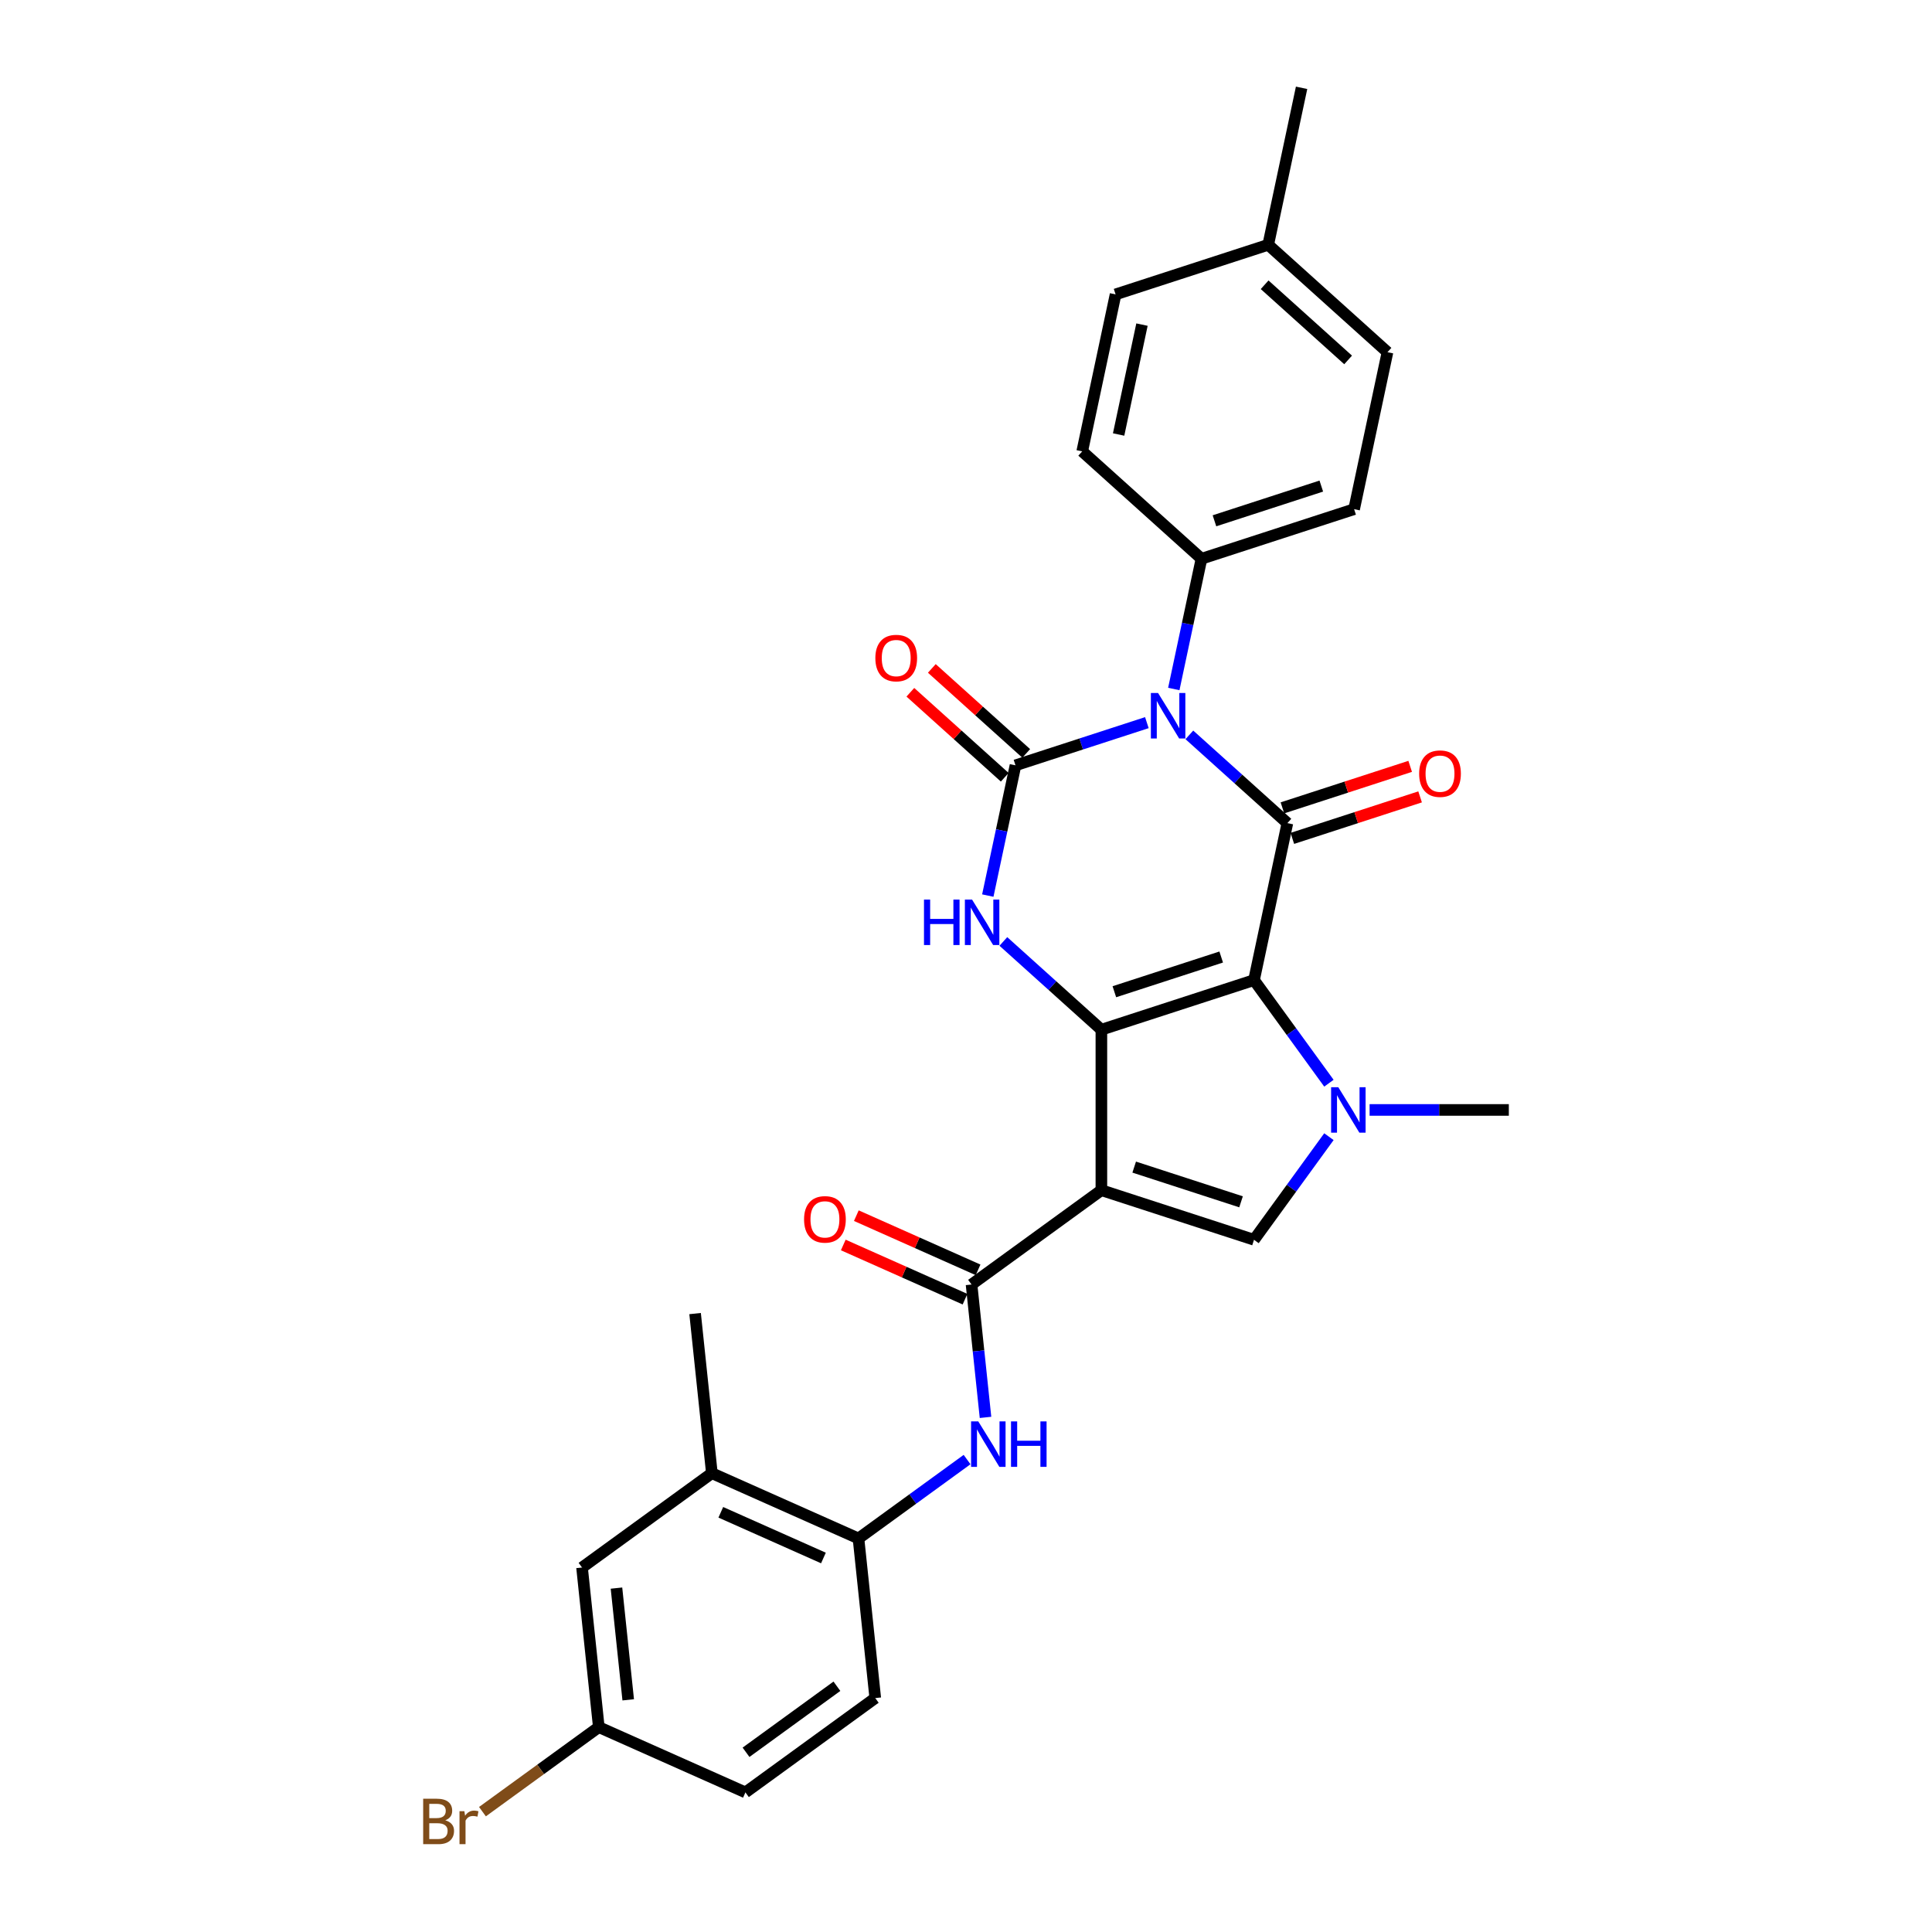 <?xml version='1.0' encoding='iso-8859-1'?>
<svg version='1.1' baseProfile='full'
              xmlns='http://www.w3.org/2000/svg'
                      xmlns:rdkit='http://www.rdkit.org/xml'
                      xmlns:xlink='http://www.w3.org/1999/xlink'
                  xml:space='preserve'
width='1000px' height='1000px' viewBox='0 0 1000 1000'>
<!-- END OF HEADER -->
<rect style='opacity:1.0;fill:#FFFFFF;stroke:none' width='1000' height='1000' x='0' y='0'> </rect>
<path class='bond-0' d='M 649.075,507.302 L 570.073,532.971' style='fill:none;fill-rule:evenodd;stroke:#000000;stroke-width:6px;stroke-linecap:butt;stroke-linejoin:miter;stroke-opacity:1' />
<path class='bond-0' d='M 632.091,495.352 L 576.789,513.32' style='fill:none;fill-rule:evenodd;stroke:#000000;stroke-width:6px;stroke-linecap:butt;stroke-linejoin:miter;stroke-opacity:1' />
<path class='bond-3' d='M 649.075,507.302 L 666.346,426.049' style='fill:none;fill-rule:evenodd;stroke:#000000;stroke-width:6px;stroke-linecap:butt;stroke-linejoin:miter;stroke-opacity:1' />
<path class='bond-5' d='M 649.075,507.302 L 668.461,533.984' style='fill:none;fill-rule:evenodd;stroke:#000000;stroke-width:6px;stroke-linecap:butt;stroke-linejoin:miter;stroke-opacity:1' />
<path class='bond-5' d='M 668.461,533.984 L 687.846,560.666' style='fill:none;fill-rule:evenodd;stroke:#0000FF;stroke-width:6px;stroke-linecap:butt;stroke-linejoin:miter;stroke-opacity:1' />
<path class='bond-2' d='M 570.073,532.971 L 570.073,616.039' style='fill:none;fill-rule:evenodd;stroke:#000000;stroke-width:6px;stroke-linecap:butt;stroke-linejoin:miter;stroke-opacity:1' />
<path class='bond-6' d='M 570.073,532.971 L 544.706,510.131' style='fill:none;fill-rule:evenodd;stroke:#000000;stroke-width:6px;stroke-linecap:butt;stroke-linejoin:miter;stroke-opacity:1' />
<path class='bond-6' d='M 544.706,510.131 L 519.339,487.291' style='fill:none;fill-rule:evenodd;stroke:#0000FF;stroke-width:6px;stroke-linecap:butt;stroke-linejoin:miter;stroke-opacity:1' />
<path class='bond-1' d='M 615.612,380.369 L 640.979,403.209' style='fill:none;fill-rule:evenodd;stroke:#0000FF;stroke-width:6px;stroke-linecap:butt;stroke-linejoin:miter;stroke-opacity:1' />
<path class='bond-1' d='M 640.979,403.209 L 666.346,426.049' style='fill:none;fill-rule:evenodd;stroke:#000000;stroke-width:6px;stroke-linecap:butt;stroke-linejoin:miter;stroke-opacity:1' />
<path class='bond-4' d='M 593.616,374.039 L 559.614,385.087' style='fill:none;fill-rule:evenodd;stroke:#0000FF;stroke-width:6px;stroke-linecap:butt;stroke-linejoin:miter;stroke-opacity:1' />
<path class='bond-4' d='M 559.614,385.087 L 525.612,396.135' style='fill:none;fill-rule:evenodd;stroke:#000000;stroke-width:6px;stroke-linecap:butt;stroke-linejoin:miter;stroke-opacity:1' />
<path class='bond-10' d='M 607.556,356.627 L 614.72,322.92' style='fill:none;fill-rule:evenodd;stroke:#0000FF;stroke-width:6px;stroke-linecap:butt;stroke-linejoin:miter;stroke-opacity:1' />
<path class='bond-10' d='M 614.72,322.92 L 621.885,289.213' style='fill:none;fill-rule:evenodd;stroke:#000000;stroke-width:6px;stroke-linecap:butt;stroke-linejoin:miter;stroke-opacity:1' />
<path class='bond-8' d='M 570.073,616.039 L 502.869,664.865' style='fill:none;fill-rule:evenodd;stroke:#000000;stroke-width:6px;stroke-linecap:butt;stroke-linejoin:miter;stroke-opacity:1' />
<path class='bond-29' d='M 570.073,616.039 L 649.075,641.709' style='fill:none;fill-rule:evenodd;stroke:#000000;stroke-width:6px;stroke-linecap:butt;stroke-linejoin:miter;stroke-opacity:1' />
<path class='bond-29' d='M 587.057,604.089 L 642.359,622.058' style='fill:none;fill-rule:evenodd;stroke:#000000;stroke-width:6px;stroke-linecap:butt;stroke-linejoin:miter;stroke-opacity:1' />
<path class='bond-13' d='M 668.913,433.949 L 701.976,423.206' style='fill:none;fill-rule:evenodd;stroke:#000000;stroke-width:6px;stroke-linecap:butt;stroke-linejoin:miter;stroke-opacity:1' />
<path class='bond-13' d='M 701.976,423.206 L 735.04,412.463' style='fill:none;fill-rule:evenodd;stroke:#FF0000;stroke-width:6px;stroke-linecap:butt;stroke-linejoin:miter;stroke-opacity:1' />
<path class='bond-13' d='M 663.779,418.149 L 696.842,407.406' style='fill:none;fill-rule:evenodd;stroke:#000000;stroke-width:6px;stroke-linecap:butt;stroke-linejoin:miter;stroke-opacity:1' />
<path class='bond-13' d='M 696.842,407.406 L 729.906,396.663' style='fill:none;fill-rule:evenodd;stroke:#FF0000;stroke-width:6px;stroke-linecap:butt;stroke-linejoin:miter;stroke-opacity:1' />
<path class='bond-12' d='M 531.17,389.962 L 506.742,367.967' style='fill:none;fill-rule:evenodd;stroke:#000000;stroke-width:6px;stroke-linecap:butt;stroke-linejoin:miter;stroke-opacity:1' />
<path class='bond-12' d='M 506.742,367.967 L 482.314,345.972' style='fill:none;fill-rule:evenodd;stroke:#FF0000;stroke-width:6px;stroke-linecap:butt;stroke-linejoin:miter;stroke-opacity:1' />
<path class='bond-12' d='M 520.054,402.308 L 495.626,380.313' style='fill:none;fill-rule:evenodd;stroke:#000000;stroke-width:6px;stroke-linecap:butt;stroke-linejoin:miter;stroke-opacity:1' />
<path class='bond-12' d='M 495.626,380.313 L 471.198,358.318' style='fill:none;fill-rule:evenodd;stroke:#FF0000;stroke-width:6px;stroke-linecap:butt;stroke-linejoin:miter;stroke-opacity:1' />
<path class='bond-30' d='M 525.612,396.135 L 518.447,429.842' style='fill:none;fill-rule:evenodd;stroke:#000000;stroke-width:6px;stroke-linecap:butt;stroke-linejoin:miter;stroke-opacity:1' />
<path class='bond-30' d='M 518.447,429.842 L 511.283,463.549' style='fill:none;fill-rule:evenodd;stroke:#0000FF;stroke-width:6px;stroke-linecap:butt;stroke-linejoin:miter;stroke-opacity:1' />
<path class='bond-7' d='M 687.846,588.344 L 668.461,615.027' style='fill:none;fill-rule:evenodd;stroke:#0000FF;stroke-width:6px;stroke-linecap:butt;stroke-linejoin:miter;stroke-opacity:1' />
<path class='bond-7' d='M 668.461,615.027 L 649.075,641.709' style='fill:none;fill-rule:evenodd;stroke:#000000;stroke-width:6px;stroke-linecap:butt;stroke-linejoin:miter;stroke-opacity:1' />
<path class='bond-20' d='M 708.899,574.505 L 744.934,574.505' style='fill:none;fill-rule:evenodd;stroke:#0000FF;stroke-width:6px;stroke-linecap:butt;stroke-linejoin:miter;stroke-opacity:1' />
<path class='bond-20' d='M 744.934,574.505 L 780.969,574.505' style='fill:none;fill-rule:evenodd;stroke:#000000;stroke-width:6px;stroke-linecap:butt;stroke-linejoin:miter;stroke-opacity:1' />
<path class='bond-9' d='M 502.869,664.865 L 506.483,699.252' style='fill:none;fill-rule:evenodd;stroke:#000000;stroke-width:6px;stroke-linecap:butt;stroke-linejoin:miter;stroke-opacity:1' />
<path class='bond-9' d='M 506.483,699.252 L 510.098,733.639' style='fill:none;fill-rule:evenodd;stroke:#0000FF;stroke-width:6px;stroke-linecap:butt;stroke-linejoin:miter;stroke-opacity:1' />
<path class='bond-15' d='M 506.248,657.277 L 474.742,643.25' style='fill:none;fill-rule:evenodd;stroke:#000000;stroke-width:6px;stroke-linecap:butt;stroke-linejoin:miter;stroke-opacity:1' />
<path class='bond-15' d='M 474.742,643.25 L 443.237,629.223' style='fill:none;fill-rule:evenodd;stroke:#FF0000;stroke-width:6px;stroke-linecap:butt;stroke-linejoin:miter;stroke-opacity:1' />
<path class='bond-15' d='M 499.491,672.454 L 467.985,658.427' style='fill:none;fill-rule:evenodd;stroke:#000000;stroke-width:6px;stroke-linecap:butt;stroke-linejoin:miter;stroke-opacity:1' />
<path class='bond-15' d='M 467.985,658.427 L 436.48,644.4' style='fill:none;fill-rule:evenodd;stroke:#FF0000;stroke-width:6px;stroke-linecap:butt;stroke-linejoin:miter;stroke-opacity:1' />
<path class='bond-11' d='M 500.554,755.469 L 472.451,775.887' style='fill:none;fill-rule:evenodd;stroke:#0000FF;stroke-width:6px;stroke-linecap:butt;stroke-linejoin:miter;stroke-opacity:1' />
<path class='bond-11' d='M 472.451,775.887 L 444.349,796.305' style='fill:none;fill-rule:evenodd;stroke:#000000;stroke-width:6px;stroke-linecap:butt;stroke-linejoin:miter;stroke-opacity:1' />
<path class='bond-18' d='M 621.885,289.213 L 700.887,263.543' style='fill:none;fill-rule:evenodd;stroke:#000000;stroke-width:6px;stroke-linecap:butt;stroke-linejoin:miter;stroke-opacity:1' />
<path class='bond-18' d='M 628.602,269.562 L 683.903,251.593' style='fill:none;fill-rule:evenodd;stroke:#000000;stroke-width:6px;stroke-linecap:butt;stroke-linejoin:miter;stroke-opacity:1' />
<path class='bond-19' d='M 621.885,289.213 L 560.154,233.63' style='fill:none;fill-rule:evenodd;stroke:#000000;stroke-width:6px;stroke-linecap:butt;stroke-linejoin:miter;stroke-opacity:1' />
<path class='bond-14' d='M 444.349,796.305 L 368.462,762.518' style='fill:none;fill-rule:evenodd;stroke:#000000;stroke-width:6px;stroke-linecap:butt;stroke-linejoin:miter;stroke-opacity:1' />
<path class='bond-14' d='M 426.208,806.414 L 373.088,782.763' style='fill:none;fill-rule:evenodd;stroke:#000000;stroke-width:6px;stroke-linecap:butt;stroke-linejoin:miter;stroke-opacity:1' />
<path class='bond-17' d='M 444.349,796.305 L 453.032,878.918' style='fill:none;fill-rule:evenodd;stroke:#000000;stroke-width:6px;stroke-linecap:butt;stroke-linejoin:miter;stroke-opacity:1' />
<path class='bond-16' d='M 368.462,762.518 L 301.259,811.344' style='fill:none;fill-rule:evenodd;stroke:#000000;stroke-width:6px;stroke-linecap:butt;stroke-linejoin:miter;stroke-opacity:1' />
<path class='bond-27' d='M 368.462,762.518 L 359.779,679.905' style='fill:none;fill-rule:evenodd;stroke:#000000;stroke-width:6px;stroke-linecap:butt;stroke-linejoin:miter;stroke-opacity:1' />
<path class='bond-32' d='M 301.259,811.344 L 309.942,893.957' style='fill:none;fill-rule:evenodd;stroke:#000000;stroke-width:6px;stroke-linecap:butt;stroke-linejoin:miter;stroke-opacity:1' />
<path class='bond-32' d='M 319.084,821.999 L 325.162,879.828' style='fill:none;fill-rule:evenodd;stroke:#000000;stroke-width:6px;stroke-linecap:butt;stroke-linejoin:miter;stroke-opacity:1' />
<path class='bond-22' d='M 453.032,878.918 L 385.828,927.744' style='fill:none;fill-rule:evenodd;stroke:#000000;stroke-width:6px;stroke-linecap:butt;stroke-linejoin:miter;stroke-opacity:1' />
<path class='bond-22' d='M 433.186,872.801 L 386.144,906.979' style='fill:none;fill-rule:evenodd;stroke:#000000;stroke-width:6px;stroke-linecap:butt;stroke-linejoin:miter;stroke-opacity:1' />
<path class='bond-24' d='M 700.887,263.543 L 718.158,182.291' style='fill:none;fill-rule:evenodd;stroke:#000000;stroke-width:6px;stroke-linecap:butt;stroke-linejoin:miter;stroke-opacity:1' />
<path class='bond-23' d='M 560.154,233.63 L 577.424,152.377' style='fill:none;fill-rule:evenodd;stroke:#000000;stroke-width:6px;stroke-linecap:butt;stroke-linejoin:miter;stroke-opacity:1' />
<path class='bond-23' d='M 578.995,224.896 L 591.084,168.019' style='fill:none;fill-rule:evenodd;stroke:#000000;stroke-width:6px;stroke-linecap:butt;stroke-linejoin:miter;stroke-opacity:1' />
<path class='bond-21' d='M 309.942,893.957 L 385.828,927.744' style='fill:none;fill-rule:evenodd;stroke:#000000;stroke-width:6px;stroke-linecap:butt;stroke-linejoin:miter;stroke-opacity:1' />
<path class='bond-26' d='M 309.942,893.957 L 279.829,915.835' style='fill:none;fill-rule:evenodd;stroke:#000000;stroke-width:6px;stroke-linecap:butt;stroke-linejoin:miter;stroke-opacity:1' />
<path class='bond-26' d='M 279.829,915.835 L 249.716,937.713' style='fill:none;fill-rule:evenodd;stroke:#7F4C19;stroke-width:6px;stroke-linecap:butt;stroke-linejoin:miter;stroke-opacity:1' />
<path class='bond-25' d='M 577.424,152.377 L 656.427,126.707' style='fill:none;fill-rule:evenodd;stroke:#000000;stroke-width:6px;stroke-linecap:butt;stroke-linejoin:miter;stroke-opacity:1' />
<path class='bond-31' d='M 718.158,182.291 L 656.427,126.707' style='fill:none;fill-rule:evenodd;stroke:#000000;stroke-width:6px;stroke-linecap:butt;stroke-linejoin:miter;stroke-opacity:1' />
<path class='bond-31' d='M 697.782,186.299 L 654.57,147.391' style='fill:none;fill-rule:evenodd;stroke:#000000;stroke-width:6px;stroke-linecap:butt;stroke-linejoin:miter;stroke-opacity:1' />
<path class='bond-28' d='M 656.427,126.707 L 673.698,45.455' style='fill:none;fill-rule:evenodd;stroke:#000000;stroke-width:6px;stroke-linecap:butt;stroke-linejoin:miter;stroke-opacity:1' />
<path  class='atom-2' d='M 599.414 358.703
L 607.123 371.163
Q 607.887 372.393, 609.117 374.619
Q 610.346 376.845, 610.412 376.978
L 610.412 358.703
L 613.536 358.703
L 613.536 382.228
L 610.313 382.228
L 602.039 368.605
Q 601.076 367.01, 600.046 365.183
Q 599.049 363.355, 598.75 362.79
L 598.75 382.228
L 595.693 382.228
L 595.693 358.703
L 599.414 358.703
' fill='#0000FF'/>
<path  class='atom-6' d='M 692.701 562.743
L 700.41 575.203
Q 701.174 576.432, 702.403 578.659
Q 703.633 580.885, 703.699 581.018
L 703.699 562.743
L 706.823 562.743
L 706.823 586.268
L 703.6 586.268
L 695.326 572.645
Q 694.362 571.05, 693.332 569.222
Q 692.336 567.395, 692.037 566.83
L 692.037 586.268
L 688.98 586.268
L 688.98 562.743
L 692.701 562.743
' fill='#0000FF'/>
<path  class='atom-7' d='M 478.254 465.625
L 481.444 465.625
L 481.444 475.627
L 493.472 475.627
L 493.472 465.625
L 496.662 465.625
L 496.662 489.15
L 493.472 489.15
L 493.472 478.285
L 481.444 478.285
L 481.444 489.15
L 478.254 489.15
L 478.254 465.625
' fill='#0000FF'/>
<path  class='atom-7' d='M 503.141 465.625
L 510.85 478.086
Q 511.614 479.315, 512.843 481.541
Q 514.073 483.768, 514.139 483.9
L 514.139 465.625
L 517.263 465.625
L 517.263 489.15
L 514.04 489.15
L 505.766 475.527
Q 504.802 473.932, 503.772 472.105
Q 502.776 470.277, 502.476 469.712
L 502.476 489.15
L 499.42 489.15
L 499.42 465.625
L 503.141 465.625
' fill='#0000FF'/>
<path  class='atom-10' d='M 506.352 735.716
L 514.061 748.176
Q 514.825 749.406, 516.054 751.632
Q 517.284 753.858, 517.35 753.991
L 517.35 735.716
L 520.474 735.716
L 520.474 759.241
L 517.251 759.241
L 508.977 745.618
Q 508.013 744.023, 506.983 742.195
Q 505.987 740.368, 505.688 739.803
L 505.688 759.241
L 502.631 759.241
L 502.631 735.716
L 506.352 735.716
' fill='#0000FF'/>
<path  class='atom-10' d='M 523.298 735.716
L 526.488 735.716
L 526.488 745.717
L 538.516 745.717
L 538.516 735.716
L 541.706 735.716
L 541.706 759.241
L 538.516 759.241
L 538.516 748.376
L 526.488 748.376
L 526.488 759.241
L 523.298 759.241
L 523.298 735.716
' fill='#0000FF'/>
<path  class='atom-13' d='M 453.081 340.618
Q 453.081 334.97, 455.873 331.813
Q 458.664 328.656, 463.88 328.656
Q 469.097 328.656, 471.888 331.813
Q 474.679 334.97, 474.679 340.618
Q 474.679 346.333, 471.855 349.59
Q 469.031 352.813, 463.88 352.813
Q 458.697 352.813, 455.873 349.59
Q 453.081 346.367, 453.081 340.618
M 463.88 350.154
Q 467.469 350.154, 469.396 347.762
Q 471.356 345.336, 471.356 340.618
Q 471.356 336, 469.396 333.674
Q 467.469 331.315, 463.88 331.315
Q 460.292 331.315, 458.331 333.64
Q 456.404 335.966, 456.404 340.618
Q 456.404 345.37, 458.331 347.762
Q 460.292 350.154, 463.88 350.154
' fill='#FF0000'/>
<path  class='atom-14' d='M 734.549 400.446
Q 734.549 394.797, 737.34 391.641
Q 740.132 388.484, 745.348 388.484
Q 750.565 388.484, 753.356 391.641
Q 756.147 394.797, 756.147 400.446
Q 756.147 406.161, 753.323 409.417
Q 750.498 412.64, 745.348 412.64
Q 740.165 412.64, 737.34 409.417
Q 734.549 406.194, 734.549 400.446
M 745.348 409.982
Q 748.937 409.982, 750.864 407.59
Q 752.824 405.164, 752.824 400.446
Q 752.824 395.827, 750.864 393.502
Q 748.937 391.142, 745.348 391.142
Q 741.76 391.142, 739.799 393.468
Q 737.872 395.794, 737.872 400.446
Q 737.872 405.198, 739.799 407.59
Q 741.76 409.982, 745.348 409.982
' fill='#FF0000'/>
<path  class='atom-16' d='M 416.184 631.145
Q 416.184 625.496, 418.975 622.34
Q 421.766 619.183, 426.983 619.183
Q 432.199 619.183, 434.991 622.34
Q 437.782 625.496, 437.782 631.145
Q 437.782 636.86, 434.957 640.116
Q 432.133 643.339, 426.983 643.339
Q 421.799 643.339, 418.975 640.116
Q 416.184 636.893, 416.184 631.145
M 426.983 640.681
Q 430.571 640.681, 432.499 638.289
Q 434.459 635.863, 434.459 631.145
Q 434.459 626.526, 432.499 624.201
Q 430.571 621.841, 426.983 621.841
Q 423.394 621.841, 421.434 624.167
Q 419.507 626.493, 419.507 631.145
Q 419.507 635.897, 421.434 638.289
Q 423.394 640.681, 426.983 640.681
' fill='#FF0000'/>
<path  class='atom-27' d='M 230.461 942.185
Q 232.72 942.816, 233.85 944.212
Q 235.013 945.574, 235.013 947.601
Q 235.013 950.857, 232.92 952.718
Q 230.86 954.545, 226.939 954.545
L 219.031 954.545
L 219.031 931.021
L 225.975 931.021
Q 229.996 931.021, 232.023 932.649
Q 234.049 934.277, 234.049 937.267
Q 234.049 940.823, 230.461 942.185
M 222.187 933.679
L 222.187 941.055
L 225.975 941.055
Q 228.301 941.055, 229.497 940.125
Q 230.727 939.161, 230.727 937.267
Q 230.727 933.679, 225.975 933.679
L 222.187 933.679
M 226.939 951.887
Q 229.232 951.887, 230.461 950.791
Q 231.69 949.694, 231.69 947.601
Q 231.69 945.674, 230.328 944.71
Q 228.999 943.713, 226.44 943.713
L 222.187 943.713
L 222.187 951.887
L 226.939 951.887
' fill='#7F4C19'/>
<path  class='atom-27' d='M 240.363 937.467
L 240.728 939.826
Q 242.522 937.168, 245.446 937.168
Q 246.377 937.168, 247.639 937.5
L 247.141 940.291
Q 245.712 939.959, 244.915 939.959
Q 243.519 939.959, 242.589 940.524
Q 241.692 941.055, 240.961 942.351
L 240.961 954.545
L 237.837 954.545
L 237.837 937.467
L 240.363 937.467
' fill='#7F4C19'/>
</svg>
